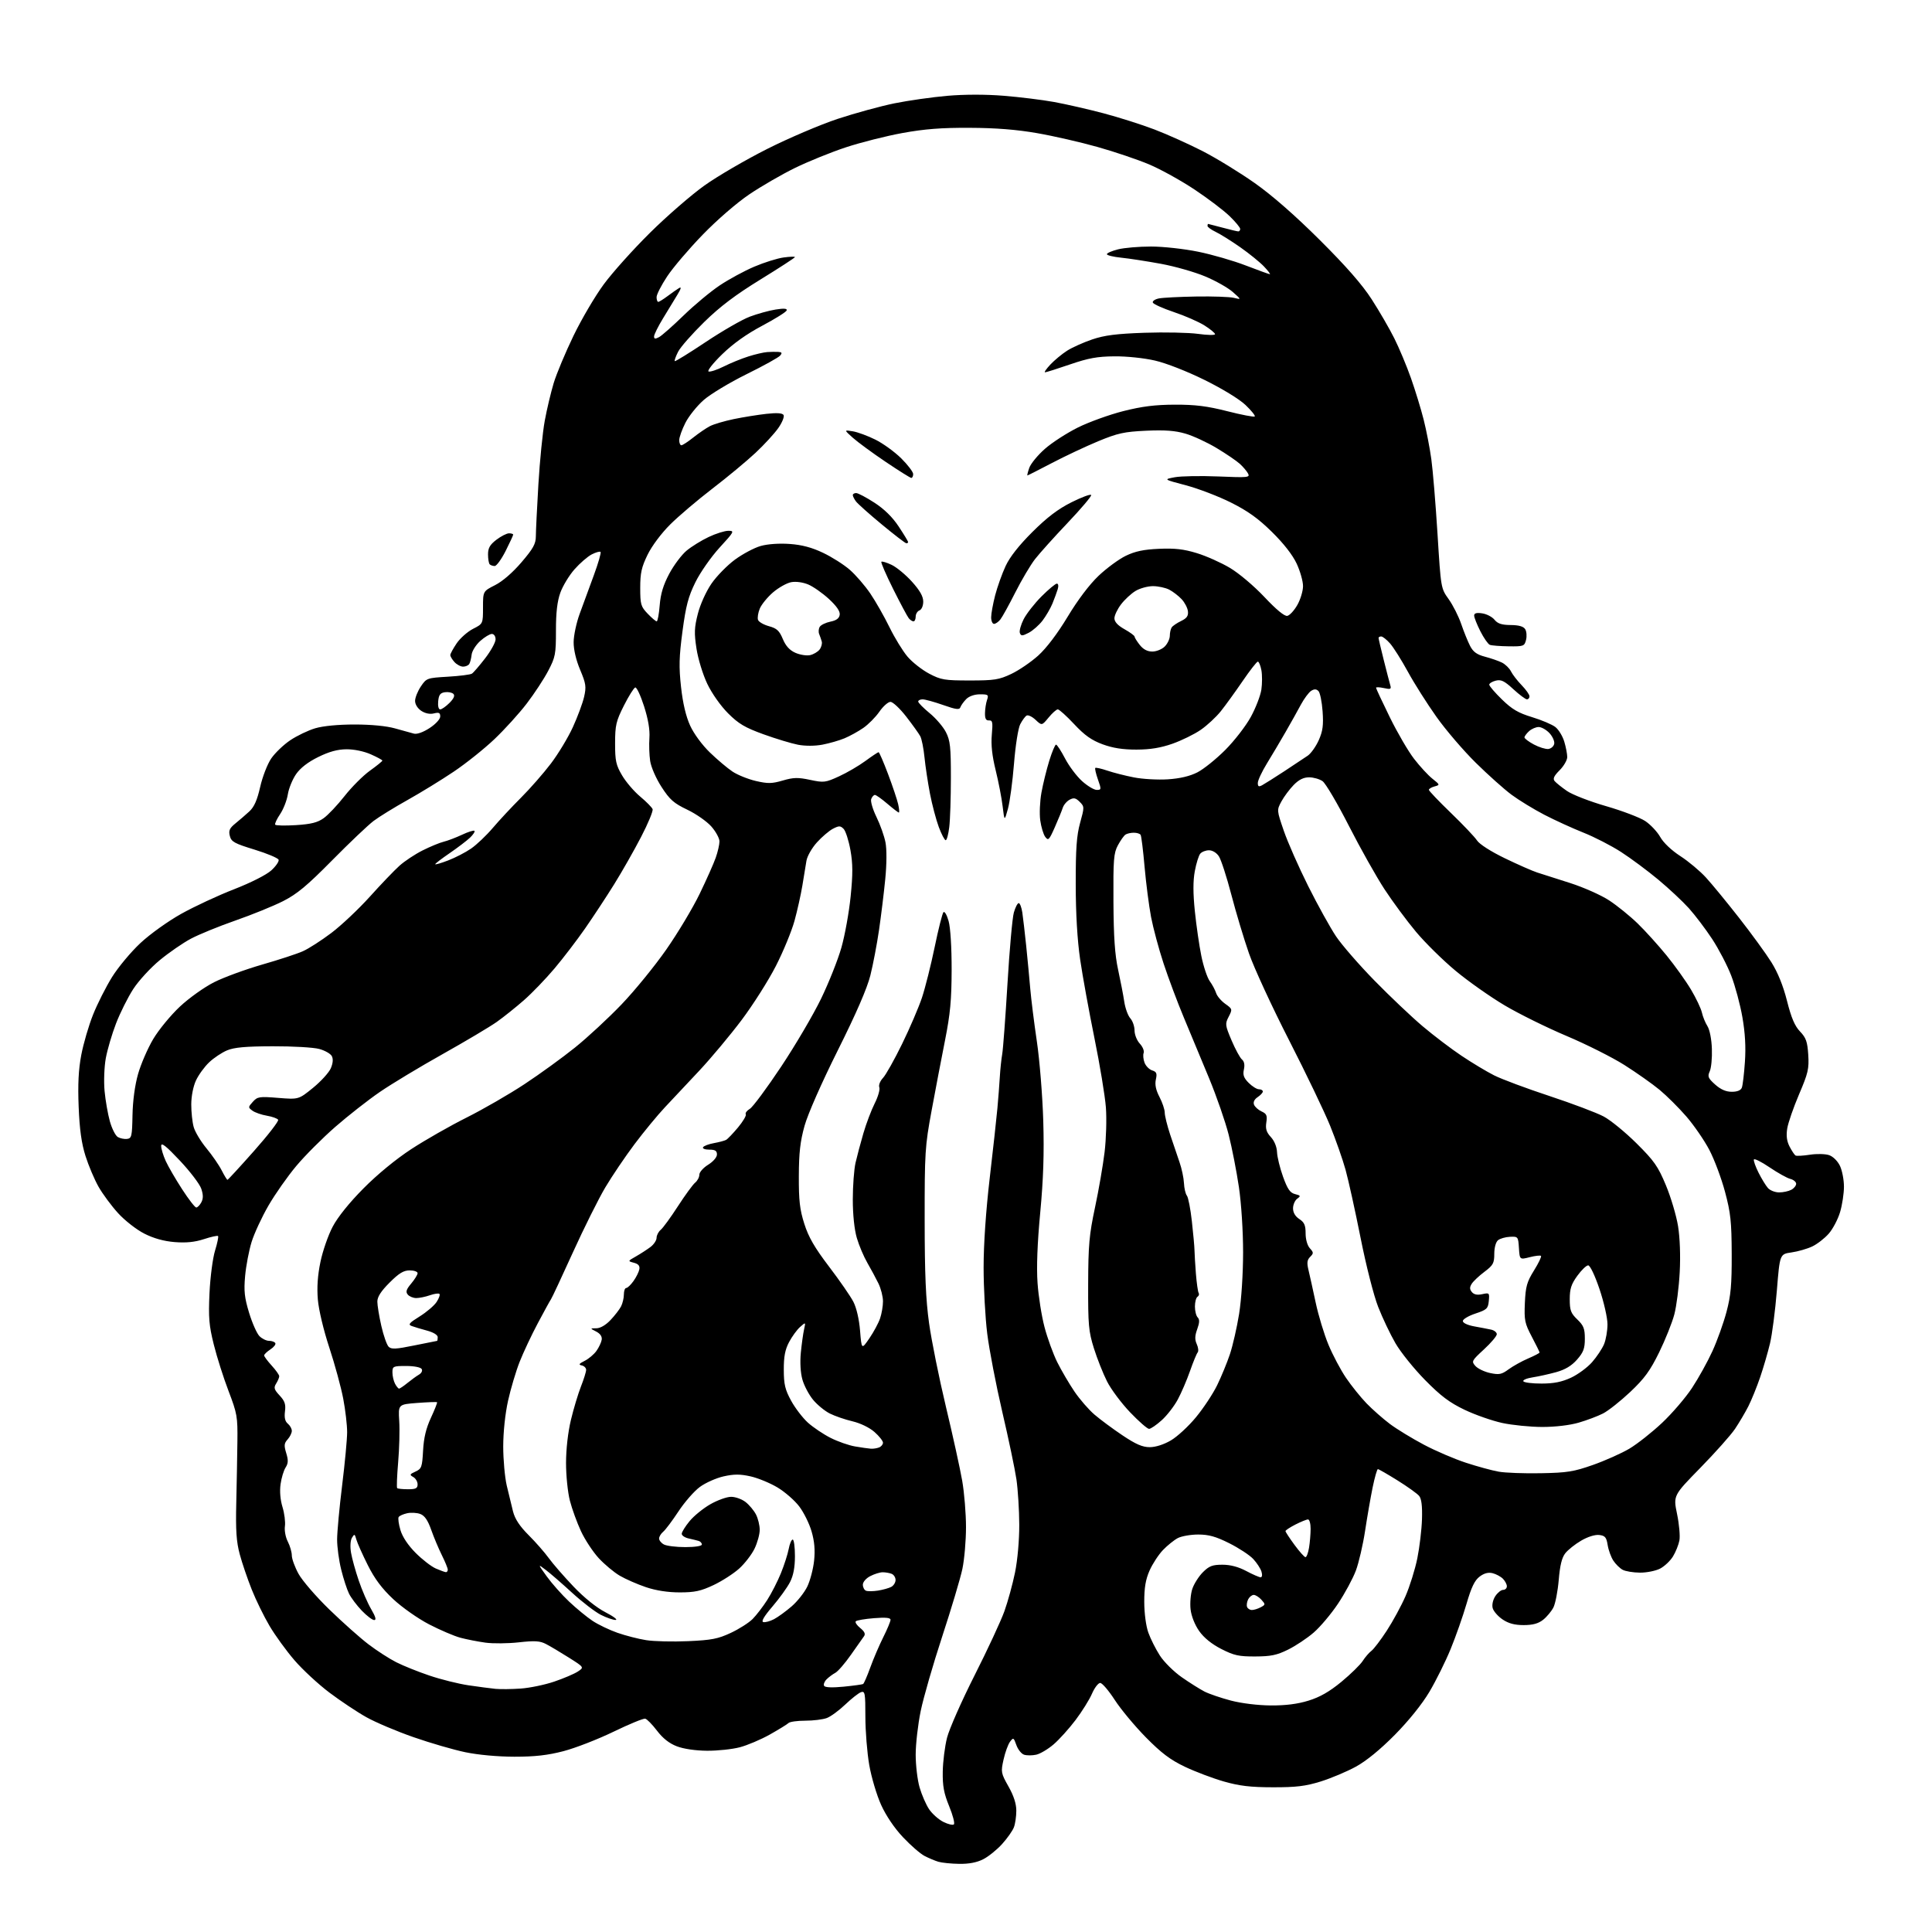 <?xml version="1.0" encoding="UTF-8" standalone="no"?>
<svg 
  version="1.1" 
  xmlns="http://www.w3.org/2000/svg" 
  xmlns:xlink="http://www.w3.org/1999/xlink" 
  xmlns:svg="http://www.w3.org/2000/svg"
  xmlns:rdf="http://www.w3.org/1999/02/22-rdf-syntax-ns#"
  xmlns:cc="http://creativecommons.org/ns#"
  xmlns:dc="http://purl.org/dc/elements/1.1/"
  viewBox="0 0 768 768"
  width="768"
  height="768"
>
<style>svg {background-color: white; }</style>"
<path stroke="none" fill="black" fill-rule="evenodd" d="M381.29,740.91C378.11,740.87 374.37,740.48 372.99,740.07C371.61,739.65 369.14,738.61 367.49,737.75C365.85,736.90 362.01,733.57 358.98,730.35C355.57,726.75 352.23,721.81 350.27,717.50C348.52,713.65 346.39,706.50 345.54,701.62C344.69,696.73 344.00,688.09 344.00,682.40C344.00,672.99 343.84,672.12 342.25,672.67C341.29,673.01 338.48,675.22 336.00,677.58C333.52,679.95 330.23,682.36 328.68,682.94C327.14,683.52 323.29,684.00 320.13,684.00C316.98,684.00 313.97,684.42 313.45,684.93C312.93,685.44 309.59,687.49 306.03,689.50C302.47,691.50 297.09,693.78 294.07,694.57C291.05,695.36 285.19,695.98 281.04,695.95C276.46,695.91 271.75,695.22 269.04,694.18C266.04,693.03 263.47,691.00 261.18,687.99C259.30,685.52 257.19,683.36 256.49,683.20C255.78,683.03 250.10,685.37 243.85,688.40C237.61,691.42 228.68,694.89 224.00,696.11C217.70,697.75 212.65,698.32 204.50,698.32C197.89,698.31 190.11,697.60 185.00,696.54C180.32,695.57 171.06,692.88 164.41,690.56C157.76,688.25 149.32,684.67 145.65,682.62C141.98,680.57 135.36,676.16 130.94,672.83C126.52,669.50 120.27,663.71 117.05,659.97C113.82,656.23 109.37,650.09 107.15,646.33C104.93,642.58 101.73,636.05 100.06,631.84C98.38,627.62 96.23,621.32 95.30,617.84C93.97,612.91 93.66,608.37 93.92,597.50C94.10,589.80 94.30,578.77 94.37,573.00C94.49,563.18 94.26,561.88 90.87,553.00C88.87,547.77 86.22,539.45 84.99,534.50C83.08,526.85 82.83,523.78 83.28,514.00C83.58,507.68 84.57,500.09 85.48,497.15C86.39,494.21 86.93,491.60 86.68,491.34C86.43,491.09 83.90,491.65 81.06,492.58C77.41,493.77 73.99,494.11 69.44,493.75C65.14,493.40 61.11,492.28 57.40,490.40C54.30,488.84 49.67,485.23 46.98,482.29C44.32,479.38 40.81,474.64 39.17,471.75C37.53,468.86 35.20,463.35 33.98,459.50C32.40,454.48 31.63,448.97 31.27,440.00C30.91,431.05 31.20,425.19 32.31,419.35C33.16,414.87 35.26,407.67 36.99,403.35C38.71,399.03 42.12,392.30 44.55,388.38C46.99,384.47 52.06,378.39 55.82,374.88C59.66,371.30 66.79,366.19 72.08,363.24C77.26,360.35 86.68,355.96 93.02,353.50C99.79,350.86 105.91,347.76 107.85,345.99C109.67,344.33 110.98,342.43 110.75,341.76C110.53,341.10 106.23,339.29 101.19,337.74C93.15,335.28 91.94,334.61 91.36,332.29C90.82,330.16 91.25,329.21 93.60,327.31C95.19,326.02 97.69,323.87 99.14,322.53C101.04,320.77 102.24,318.05 103.43,312.80C104.34,308.77 106.31,303.71 107.82,301.50C109.33,299.30 112.73,296.04 115.38,294.26C118.03,292.48 122.49,290.34 125.28,289.51C128.42,288.58 134.42,288.00 140.96,288.00C147.54,288.00 153.64,288.59 157.03,289.55C160.04,290.41 163.42,291.34 164.54,291.63C165.79,291.95 168.22,291.08 170.79,289.40C173.22,287.81 175.00,285.86 175.00,284.80C175.00,283.34 174.49,283.09 172.49,283.59C170.92,283.99 169.05,283.61 167.49,282.59C166.02,281.62 165.00,280.00 165.00,278.62C165.00,277.34 166.03,274.77 167.28,272.90C169.52,269.57 169.74,269.49 178.03,269.00C182.69,268.73 187.00,268.18 187.60,267.78C188.21,267.39 190.57,264.64 192.85,261.69C195.13,258.73 197.00,255.34 197.00,254.16C197.00,252.92 196.37,252.00 195.52,252.00C194.70,252.00 192.62,253.26 190.90,254.80C189.18,256.34 187.64,258.79 187.48,260.24C187.32,261.70 186.89,263.36 186.54,263.94C186.18,264.52 185.08,265.00 184.10,265.00C183.11,265.00 181.57,264.18 180.65,263.17C179.74,262.17 179.00,260.92 179.00,260.40C179.00,259.89 180.14,257.79 181.53,255.74C182.93,253.68 185.85,251.10 188.03,249.98C192.00,247.96 192.00,247.96 192.00,241.50C192.00,235.03 192.00,235.03 196.82,232.59C199.78,231.09 203.82,227.59 207.32,223.49C211.98,218.04 213.00,216.18 213.01,213.17C213.01,211.15 213.47,201.85 214.02,192.50C214.58,183.15 215.71,171.79 216.55,167.25C217.38,162.72 218.99,155.97 220.11,152.25C221.24,148.54 224.77,140.10 227.96,133.50C231.15,126.90 236.57,117.67 240.02,113.00C243.46,108.33 251.74,99.10 258.42,92.50C265.09,85.90 274.82,77.46 280.03,73.74C285.24,70.03 296.48,63.48 305.00,59.19C313.52,54.90 326.12,49.53 333.00,47.25C339.88,44.98 350.04,42.20 355.58,41.07C361.12,39.95 370.56,38.61 376.55,38.09C383.32,37.50 391.81,37.49 398.97,38.07C405.31,38.58 414.32,39.69 419.00,40.54C423.68,41.39 432.49,43.41 438.58,45.01C444.68,46.62 453.83,49.53 458.92,51.47C464.01,53.41 472.64,57.30 478.11,60.10C483.57,62.91 492.87,68.61 498.77,72.77C505.73,77.68 514.83,85.64 524.65,95.42C535.16,105.89 541.47,113.10 545.28,119.00C548.29,123.67 552.34,130.65 554.26,134.50C556.19,138.35 559.17,145.47 560.88,150.32C562.59,155.17 564.87,162.60 565.93,166.82C567.00,171.04 568.37,178.10 568.97,182.50C569.58,186.90 570.69,200.26 571.43,212.18C572.78,233.87 572.78,233.87 575.87,238.18C577.57,240.56 579.82,245.01 580.87,248.09C581.92,251.16 583.51,255.08 584.40,256.80C585.60,259.13 587.09,260.21 590.26,261.04C592.59,261.65 595.62,262.69 596.99,263.36C598.35,264.02 599.99,265.60 600.62,266.86C601.25,268.13 603.17,270.61 604.88,272.38C606.60,274.15 608.00,276.14 608.00,276.80C608.00,277.46 607.54,278.00 606.98,278.00C606.42,278.00 603.98,276.18 601.57,273.96C598.00,270.66 596.70,270.04 594.59,270.57C593.17,270.92 592.00,271.65 592.00,272.17C592.00,272.70 594.27,275.35 597.05,278.05C601.06,281.96 603.54,283.41 609.04,285.08C612.85,286.24 617.02,288.01 618.30,289.02C619.59,290.04 621.17,292.63 621.82,294.80C622.47,296.96 623.00,299.73 623.00,300.94C623.00,302.16 621.64,304.52 619.97,306.19C617.73,308.43 617.21,309.55 617.99,310.49C618.57,311.19 620.78,312.96 622.89,314.42C625.01,315.89 632.01,318.61 638.45,320.46C644.89,322.32 651.88,324.98 653.99,326.37C656.10,327.77 658.78,330.62 659.96,332.71C661.24,334.99 664.44,338.03 667.96,340.31C671.19,342.40 675.78,346.24 678.16,348.85C680.55,351.46 686.48,358.69 691.35,364.91C696.22,371.13 701.97,379.03 704.13,382.47C706.72,386.60 708.84,391.84 710.37,397.89C712.07,404.63 713.45,407.86 715.55,410.05C717.93,412.54 718.47,414.07 718.81,419.29C719.16,424.85 718.76,426.59 715.15,435.02C712.93,440.23 710.81,446.35 710.45,448.60C709.99,451.47 710.27,453.62 711.39,455.79C712.27,457.48 713.33,459.08 713.74,459.33C714.16,459.58 716.73,459.44 719.46,459.02C722.23,458.59 725.62,458.67 727.13,459.20C728.69,459.74 730.51,461.56 731.42,463.47C732.29,465.30 733.00,469.02 733.00,471.72C733.00,474.42 732.31,478.98 731.46,481.83C730.61,484.69 728.58,488.55 726.95,490.40C725.32,492.26 722.37,494.55 720.39,495.49C718.40,496.43 714.69,497.50 712.14,497.86C707.50,498.52 707.50,498.52 706.33,513.01C705.68,520.98 704.46,530.42 703.61,534.00C702.76,537.58 700.99,543.66 699.67,547.52C698.35,551.38 696.25,556.55 695.00,559.02C693.75,561.48 691.36,565.52 689.70,568.00C688.03,570.48 681.82,577.45 675.90,583.50C665.14,594.50 665.14,594.50 666.66,601.85C667.50,605.90 667.92,610.62 667.59,612.35C667.26,614.08 666.12,616.94 665.04,618.70C663.97,620.46 661.66,622.64 659.91,623.55C658.16,624.45 654.56,625.17 651.91,625.15C649.25,625.13 646.16,624.62 645.04,624.02C643.92,623.42 642.25,621.78 641.33,620.38C640.41,618.98 639.39,616.18 639.07,614.16C638.57,611.08 638.04,610.45 635.70,610.18C634.03,609.99 631.16,610.89 628.53,612.43C626.12,613.84 623.28,616.10 622.22,617.45C620.86,619.17 620.10,622.29 619.62,628.06C619.24,632.55 618.28,637.49 617.49,639.02C616.69,640.56 614.85,642.76 613.39,643.91C611.49,645.40 609.29,646.00 605.68,646.00C602.09,646.00 599.65,645.35 597.29,643.75C595.45,642.51 593.69,640.48 593.36,639.24C593.02,637.93 593.46,635.94 594.41,634.49C595.31,633.12 596.71,632.00 597.52,632.00C598.34,632.00 599.00,631.36 599.00,630.57C599.00,629.79 598.29,628.44 597.43,627.57C596.57,626.71 594.73,625.72 593.34,625.37C591.63,624.94 589.98,625.37 588.19,626.71C586.21,628.19 584.89,630.92 582.95,637.59C581.52,642.49 578.69,650.55 576.66,655.50C574.63,660.45 570.84,668.09 568.24,672.48C565.32,677.40 560.04,683.97 554.50,689.59C548.72,695.44 543.17,699.98 539.00,702.27C535.42,704.23 529.12,706.88 525.00,708.17C518.95,710.04 515.27,710.49 506.00,710.47C497.07,710.46 492.71,709.94 486.50,708.17C482.10,706.91 475.12,704.27 471.00,702.31C465.21,699.55 461.67,696.88 455.50,690.62C451.10,686.15 445.53,679.46 443.13,675.75C440.73,672.04 438.13,669.00 437.35,669.00C436.57,669.00 435.10,670.91 434.09,673.25C433.09,675.59 430.14,680.31 427.56,683.73C424.97,687.16 421.03,691.53 418.81,693.43C416.59,695.33 413.48,697.18 411.91,697.52C410.33,697.87 408.17,697.87 407.11,697.53C406.04,697.20 404.66,695.47 404.03,693.71C402.95,690.67 402.82,690.60 401.49,692.38C400.72,693.42 399.56,696.60 398.93,699.44C397.82,704.40 397.90,704.85 400.88,710.14C402.97,713.83 404.00,717.02 404.00,719.77C404.00,722.02 403.57,725.00 403.04,726.38C402.52,727.76 400.41,730.75 398.36,733.02C396.31,735.29 392.94,738.01 390.86,739.07C388.32,740.37 385.18,740.97 381.29,740.91zM379.19,725.21C379.61,724.79 378.76,721.54 377.30,717.98C375.21,712.88 374.67,709.97 374.76,704.28C374.82,700.31 375.58,694.24 376.46,690.78C377.33,687.33 382.26,676.17 387.40,666.00C392.55,655.83 397.88,644.35 399.26,640.50C400.64,636.65 402.54,629.71 403.49,625.08C404.49,620.16 405.19,612.27 405.17,606.08C405.15,600.26 404.64,592.16 404.05,588.08C403.45,584.00 400.91,571.90 398.41,561.19C395.92,550.48 393.23,536.51 392.44,530.15C391.65,523.78 391.00,511.94 391.00,503.83C391.00,494.58 391.91,481.33 393.43,468.29C394.77,456.86 396.14,444.35 396.49,440.50C396.84,436.65 397.27,431.02 397.45,428.00C397.63,424.98 398.06,420.93 398.40,419.00C398.74,417.07 399.68,404.48 400.49,391.00C401.29,377.52 402.43,364.81 403.02,362.75C403.61,360.69 404.48,359.00 404.96,359.00C405.43,359.00 406.08,360.69 406.39,362.75C406.69,364.81 407.39,370.77 407.93,376.00C408.47,381.23 409.19,388.88 409.54,393.00C409.89,397.12 411.07,406.57 412.17,414.00C413.27,421.43 414.41,435.60 414.71,445.50C415.10,458.51 414.76,468.63 413.51,482.00C412.36,494.20 412.00,503.73 412.44,510.00C412.80,515.23 414.04,523.10 415.20,527.50C416.35,531.90 418.64,538.20 420.28,541.50C421.93,544.80 425.00,550.04 427.10,553.14C429.20,556.24 432.79,560.38 435.08,562.33C437.36,564.29 442.37,568.00 446.22,570.58C451.52,574.13 454.15,575.27 457.04,575.27C459.38,575.27 462.63,574.23 465.45,572.58C467.98,571.10 472.47,566.96 475.42,563.37C478.38,559.79 482.16,554.08 483.82,550.68C485.48,547.28 487.77,541.72 488.91,538.32C490.04,534.92 491.69,527.72 492.56,522.32C493.48,516.59 494.14,506.40 494.15,497.86C494.15,489.35 493.45,478.46 492.48,471.86C491.56,465.61 489.73,456.27 488.42,451.09C487.11,445.91 483.60,435.79 480.62,428.59C477.64,421.39 473.13,410.56 470.61,404.53C468.08,398.50 464.46,388.82 462.55,383.03C460.64,377.24 458.40,368.90 457.56,364.50C456.73,360.10 455.57,351.15 454.99,344.61C454.42,338.07 453.71,332.33 453.41,331.86C453.12,331.39 451.90,331.01 450.69,331.02C449.49,331.02 448.00,331.36 447.39,331.77C446.78,332.17 445.43,334.07 444.39,336.00C442.71,339.11 442.51,341.64 442.61,358.50C442.69,372.51 443.18,379.60 444.47,385.50C445.43,389.90 446.53,395.62 446.92,398.22C447.31,400.81 448.39,403.77 449.32,404.80C450.24,405.82 451.00,408.00 451.00,409.64C451.00,411.28 451.94,413.63 453.09,414.86C454.24,416.10 454.92,417.76 454.62,418.56C454.31,419.36 454.47,421.10 454.97,422.42C455.47,423.75 456.84,425.13 458.00,425.50C459.75,426.06 460.01,426.69 459.47,429.12C459.03,431.15 459.47,433.29 460.91,436.06C462.06,438.26 463.00,441.06 463.00,442.28C463.00,443.50 463.97,447.43 465.15,451.00C466.33,454.57 468.01,459.52 468.88,462.00C469.75,464.48 470.54,468.21 470.64,470.29C470.74,472.38 471.27,474.63 471.81,475.29C472.35,475.96 473.24,480.55 473.79,485.50C474.35,490.45 474.81,495.62 474.83,497.00C474.85,498.38 475.10,502.55 475.39,506.29C475.69,510.02 476.18,513.48 476.48,513.97C476.78,514.46 476.58,515.14 476.02,515.49C475.46,515.84 475.00,517.58 475.00,519.36C475.00,521.14 475.50,523.10 476.10,523.70C476.90,524.50 476.85,525.77 475.92,528.35C474.95,531.02 474.91,532.51 475.74,534.33C476.35,535.66 476.50,537.15 476.08,537.63C475.67,538.11 474.30,541.42 473.05,545.00C471.80,548.58 469.62,553.66 468.20,556.30C466.78,558.95 463.91,562.66 461.81,564.55C459.71,566.45 457.44,568.00 456.77,568.00C456.09,568.00 452.70,565.04 449.24,561.42C445.78,557.80 441.65,552.27 440.07,549.14C438.48,546.00 436.13,540.07 434.84,535.96C432.74,529.25 432.51,526.69 432.56,510.50C432.61,494.94 432.98,490.81 435.28,480.00C436.75,473.12 438.46,463.23 439.09,458.00C439.72,452.77 439.95,444.77 439.61,440.22C439.26,435.66 437.21,423.23 435.04,412.59C432.88,401.95 430.32,387.90 429.37,381.37C428.25,373.65 427.63,363.21 427.62,351.50C427.60,337.30 427.97,332.15 429.36,327.10C431.09,320.84 431.09,320.64 429.19,318.74C427.62,317.18 426.85,317.01 425.19,317.90C424.06,318.50 422.84,319.94 422.47,321.10C422.10,322.25 420.68,325.73 419.31,328.83C417.05,333.95 416.70,334.30 415.49,332.66C414.76,331.66 413.87,328.70 413.51,326.08C413.15,323.46 413.37,318.50 413.99,315.07C414.61,311.63 416.01,305.94 417.10,302.41C418.19,298.88 419.40,296.00 419.79,296.00C420.18,296.00 421.79,298.47 423.37,301.49C424.94,304.51 427.98,308.56 430.12,310.49C432.26,312.42 434.88,314.00 435.96,314.00C437.82,314.00 437.84,313.80 436.44,309.84C435.64,307.56 435.17,305.50 435.39,305.27C435.62,305.04 437.77,305.52 440.16,306.33C442.54,307.14 447.31,308.36 450.76,309.03C454.20,309.71 460.27,310.05 464.26,309.79C469.10,309.47 472.99,308.55 476.00,307.01C478.48,305.74 483.46,301.73 487.08,298.10C490.70,294.47 495.26,288.57 497.21,285.00C499.17,281.43 501.05,276.54 501.41,274.15C501.76,271.76 501.77,268.28 501.42,266.40C501.06,264.53 500.43,263.00 500.01,263.00C499.59,263.00 496.87,266.49 493.96,270.75C491.05,275.01 487.14,280.41 485.27,282.75C483.40,285.08 479.81,288.41 477.29,290.14C474.77,291.88 469.74,294.34 466.11,295.63C461.41,297.28 457.27,297.96 451.79,297.98C446.35,297.99 442.37,297.37 438.29,295.87C433.92,294.26 431.15,292.30 427.00,287.86C423.98,284.63 421.05,281.99 420.50,281.99C419.95,281.98 418.30,283.45 416.83,285.24C414.15,288.49 414.15,288.49 411.65,286.14C410.27,284.85 408.66,284.09 408.07,284.46C407.47,284.83 406.34,286.38 405.55,287.91C404.74,289.47 403.66,296.34 403.08,303.60C402.51,310.69 401.43,318.75 400.67,321.50C399.29,326.50 399.29,326.50 398.56,320.50C398.17,317.20 396.92,310.75 395.79,306.17C394.37,300.41 393.90,296.06 394.26,292.05C394.71,287.10 394.55,286.28 393.14,286.38C391.95,286.47 391.51,285.68 391.55,283.50C391.57,281.85 391.94,279.49 392.36,278.25C393.07,276.19 392.83,276.00 389.57,276.00C387.41,276.00 385.26,276.74 384.12,277.87C383.09,278.91 382.04,280.37 381.78,281.12C381.39,282.24 380.08,282.07 374.90,280.25C371.38,279.01 367.71,278.00 366.75,278.00C365.79,278.00 365.00,278.40 365.00,278.88C365.00,279.36 367.04,281.43 369.52,283.47C372.01,285.50 374.94,288.92 376.02,291.05C377.72,294.37 378.00,296.94 377.99,309.21C377.99,317.07 377.70,325.86 377.35,328.75C377.01,331.64 376.37,334.00 375.93,334.00C375.50,334.00 374.26,331.64 373.18,328.75C372.11,325.86 370.53,319.90 369.68,315.50C368.84,311.10 367.85,304.60 367.50,301.05C367.15,297.50 366.39,293.72 365.82,292.66C365.25,291.59 362.73,288.08 360.23,284.86C357.73,281.64 354.91,279.00 353.98,279.00C353.04,279.00 351.05,280.76 349.56,282.92C348.06,285.08 345.19,287.98 343.17,289.37C341.15,290.77 337.79,292.62 335.70,293.49C333.60,294.36 329.67,295.49 326.95,296.01C323.95,296.58 320.13,296.59 317.25,296.05C314.64,295.55 308.45,293.68 303.50,291.89C296.10,289.21 293.59,287.72 289.41,283.54C286.47,280.60 282.98,275.65 281.16,271.84C279.40,268.15 277.51,261.98 276.87,257.87C275.91,251.65 276.00,249.49 277.40,244.00C278.35,240.28 280.65,235.18 282.78,232.06C284.82,229.07 289.04,224.76 292.14,222.47C295.25,220.19 299.86,217.74 302.41,217.03C305.18,216.25 309.78,215.93 313.91,216.23C318.74,216.57 322.70,217.62 327.15,219.74C330.64,221.39 335.43,224.43 337.79,226.49C340.15,228.54 343.82,232.79 345.95,235.92C348.08,239.06 351.51,245.09 353.58,249.33C355.65,253.57 358.89,258.84 360.78,261.06C362.67,263.27 366.54,266.30 369.36,267.79C374.05,270.26 375.47,270.50 385.50,270.50C395.26,270.50 397.12,270.21 402.00,267.90C405.02,266.47 409.85,263.18 412.73,260.58C416.00,257.62 420.39,251.83 424.42,245.14C428.42,238.49 433.08,232.33 436.68,228.91C439.88,225.87 444.75,222.29 447.50,220.95C451.24,219.14 454.58,218.43 460.73,218.16C467.01,217.88 470.58,218.29 475.73,219.87C479.46,221.00 485.37,223.64 488.87,225.72C492.48,227.86 498.45,232.90 502.62,237.32C507.35,242.35 510.60,245.03 511.72,244.82C512.67,244.63 514.46,242.69 515.71,240.49C516.95,238.30 517.97,234.93 517.97,233.00C517.98,231.07 516.84,227.06 515.46,224.08C513.85,220.62 510.28,216.04 505.62,211.46C500.18,206.10 496.03,203.13 489.34,199.78C484.40,197.31 476.35,194.22 471.43,192.92C462.50,190.56 462.50,190.56 467.00,189.71C469.48,189.25 477.25,189.11 484.27,189.40C496.12,189.90 496.97,189.81 496.11,188.22C495.60,187.27 494.13,185.54 492.84,184.37C491.55,183.20 487.41,180.38 483.64,178.12C479.87,175.85 474.28,173.26 471.21,172.37C467.08,171.17 463.04,170.88 455.57,171.22C446.83,171.63 444.31,172.19 436.50,175.42C431.55,177.48 423.27,181.37 418.11,184.08C412.94,186.78 408.58,189.00 408.41,189.00C408.24,189.00 408.58,187.64 409.15,185.99C409.73,184.33 412.52,180.93 415.35,178.44C418.18,175.94 424.10,172.12 428.50,169.93C432.90,167.75 441.00,164.83 446.50,163.43C453.98,161.54 459.14,160.89 467.00,160.86C475.13,160.84 479.84,161.42 487.87,163.46C493.57,164.91 498.48,165.85 498.78,165.55C499.08,165.25 497.43,163.20 495.12,161.00C492.67,158.66 485.86,154.51 478.83,151.04C471.84,147.59 463.54,144.34 459.12,143.33C454.80,142.33 447.82,141.60 443.00,141.65C436.21,141.71 432.66,142.35 425.35,144.86C420.32,146.59 415.85,148.00 415.42,148.00C414.98,148.00 415.95,146.60 417.56,144.89C419.18,143.17 422.15,140.72 424.17,139.42C426.19,138.13 430.69,136.11 434.17,134.93C439.07,133.27 443.78,132.67 455.00,132.28C462.98,132.01 472.54,132.21 476.25,132.72C479.96,133.24 483.00,133.29 483.00,132.84C483.00,132.39 481.11,130.83 478.81,129.38C476.50,127.92 471.02,125.52 466.62,124.05C462.22,122.57 458.46,120.87 458.26,120.27C458.06,119.67 459.16,118.93 460.70,118.63C462.24,118.32 468.90,117.98 475.50,117.87C482.10,117.76 488.85,117.99 490.50,118.40C493.50,119.13 493.50,119.13 490.05,116.07C488.15,114.39 483.20,111.60 479.05,109.87C474.90,108.13 467.00,105.88 461.50,104.87C456.00,103.86 448.91,102.76 445.75,102.44C442.59,102.12 440.00,101.49 440.00,101.05C440.00,100.60 442.00,99.73 444.44,99.12C446.89,98.50 452.78,98.00 457.54,98.00C462.33,98.00 470.69,98.92 476.28,100.06C481.83,101.19 490.38,103.66 495.28,105.56C500.19,107.45 504.46,109.00 504.79,109.00C505.11,109.00 504.05,107.61 502.44,105.92C500.82,104.22 496.59,100.79 493.03,98.29C489.47,95.80 485.08,93.05 483.28,92.19C481.47,91.33 480.00,90.26 480.00,89.81C480.00,89.37 480.11,89.01 480.25,89.01C480.39,89.02 482.98,89.69 486.00,90.50C489.02,91.31 491.84,91.98 492.25,91.99C492.66,91.99 493.00,91.55 493.00,91.00C493.00,90.45 491.11,88.16 488.79,85.92C486.48,83.67 480.20,78.91 474.84,75.34C469.47,71.77 461.36,67.28 456.81,65.36C452.26,63.44 443.04,60.32 436.31,58.43C429.58,56.53 418.77,54.05 412.28,52.93C404.15,51.51 395.85,50.85 385.50,50.81C374.25,50.75 367.56,51.27 358.73,52.88C352.25,54.06 342.13,56.62 336.23,58.57C330.33,60.52 321.23,64.21 316.00,66.77C310.77,69.33 302.61,74.05 297.86,77.26C292.87,80.63 285.04,87.41 279.33,93.30C273.89,98.91 267.54,106.36 265.22,109.86C262.90,113.36 261.00,117.08 261.00,118.11C261.00,119.15 261.30,120.00 261.66,120.00C262.02,120.00 263.70,118.96 265.41,117.68C267.11,116.40 269.16,114.97 269.96,114.49C270.94,113.91 270.74,114.75 269.34,117.06C268.20,118.95 265.63,123.17 263.63,126.44C261.63,129.71 260.00,132.99 260.00,133.73C260.00,134.76 260.46,134.82 261.99,134.01C263.08,133.42 267.47,129.55 271.74,125.40C276.01,121.25 282.48,115.87 286.12,113.44C289.75,111.01 295.93,107.66 299.85,106.00C303.77,104.33 309.00,102.69 311.49,102.35C313.97,102.01 316.00,101.94 316.00,102.20C316.00,102.46 309.84,106.46 302.32,111.09C292.40,117.19 286.25,121.83 279.94,128.00C275.16,132.68 270.48,138.00 269.55,139.84C268.62,141.68 268.02,143.35 268.22,143.56C268.43,143.76 273.97,140.34 280.55,135.95C287.12,131.57 294.98,127.04 298.00,125.90C301.02,124.76 305.65,123.47 308.29,123.05C311.63,122.52 312.97,122.62 312.72,123.39C312.53,124.00 308.16,126.74 303.00,129.48C296.79,132.77 291.42,136.60 287.07,140.83C283.45,144.35 281.03,147.42 281.67,147.67C282.31,147.91 285.01,147.03 287.67,145.70C290.33,144.36 294.75,142.56 297.50,141.69C300.25,140.82 303.62,140.04 305.00,139.95C306.38,139.85 308.34,139.83 309.37,139.89C310.83,139.98 311.00,140.30 310.12,141.35C309.51,142.10 303.49,145.43 296.74,148.76C290.00,152.09 282.33,156.72 279.70,159.04C277.06,161.36 273.80,165.43 272.45,168.09C271.10,170.76 270.00,173.85 270.00,174.97C270.00,176.09 270.39,177.00 270.86,177.00C271.34,177.00 273.47,175.61 275.61,173.90C277.75,172.20 280.72,170.17 282.21,169.40C283.70,168.62 287.98,167.36 291.71,166.59C295.45,165.82 301.26,164.89 304.64,164.51C308.84,164.05 311.00,164.19 311.48,164.97C311.87,165.60 310.95,167.91 309.43,170.09C307.92,172.28 303.81,176.75 300.31,180.03C296.81,183.30 289.12,189.69 283.22,194.21C277.32,198.74 269.77,205.15 266.43,208.47C262.88,212.00 259.15,216.99 257.43,220.50C255.02,225.44 254.50,227.77 254.50,233.68C254.50,240.26 254.75,241.12 257.44,243.93C259.05,245.62 260.68,247.00 261.05,247.00C261.42,247.00 261.96,244.13 262.24,240.62C262.61,236.02 263.67,232.53 266.05,228.05C267.87,224.64 270.97,220.52 272.93,218.89C274.89,217.26 278.83,214.82 281.69,213.47C284.54,212.11 288.07,211.00 289.53,211.00C292.05,211.00 291.88,211.33 286.05,217.68C282.66,221.39 278.37,227.52 276.44,231.43C273.60,237.19 272.65,240.81 271.30,250.94C269.94,261.16 269.84,265.13 270.73,273.14C271.44,279.60 272.67,284.78 274.35,288.46C275.83,291.69 279.11,296.15 282.20,299.13C285.11,301.95 289.14,305.35 291.15,306.69C293.16,308.04 297.34,309.72 300.44,310.45C305.24,311.56 306.84,311.53 311.16,310.27C315.40,309.03 317.20,308.98 322.03,310.01C327.49,311.17 328.12,311.09 333.51,308.62C336.65,307.19 341.37,304.43 343.99,302.51C346.62,300.58 348.99,299.00 349.25,299.00C349.52,299.00 351.21,302.91 353.02,307.70C354.82,312.48 356.63,317.88 357.04,319.70C357.45,321.51 357.57,323.00 357.30,323.00C357.04,323.00 354.98,321.42 352.73,319.50C350.48,317.57 348.26,316.00 347.79,316.00C347.32,316.00 346.66,316.73 346.32,317.62C345.98,318.50 346.92,321.72 348.40,324.75C349.89,327.79 351.51,332.35 352.00,334.89C352.53,337.66 352.49,343.49 351.90,349.50C351.36,355.00 350.24,364.11 349.42,369.75C348.59,375.39 347.05,383.49 345.98,387.75C344.69,392.89 340.35,402.90 333.05,417.50C326.59,430.45 321.15,442.79 319.83,447.50C318.10,453.68 317.58,458.23 317.55,467.50C317.51,477.23 317.92,480.82 319.73,486.50C321.41,491.79 323.81,495.94 329.56,503.50C333.75,509.00 338.10,515.29 339.23,517.48C340.47,519.89 341.52,524.43 341.89,528.98C342.50,536.50 342.50,536.50 345.59,532.00C347.29,529.52 349.20,525.97 349.84,524.10C350.48,522.23 351.00,519.17 351.00,517.30C351.00,515.43 350.19,512.24 349.20,510.20C348.21,508.17 346.22,504.48 344.79,502.00C343.35,499.52 341.46,495.06 340.59,492.07C339.62,488.74 339.00,482.83 339.00,476.83C339.00,471.44 339.49,464.88 340.08,462.26C340.68,459.64 342.08,454.35 343.21,450.50C344.33,446.65 346.35,441.32 347.69,438.65C349.04,435.98 349.87,433.10 349.54,432.24C349.20,431.37 349.84,429.73 351.01,428.49C352.14,427.28 355.56,421.20 358.60,414.97C361.65,408.74 365.20,400.46 366.50,396.57C367.79,392.68 370.06,383.65 371.54,376.50C373.01,369.35 374.59,363.11 375.04,362.62C375.49,362.14 376.41,363.72 377.08,366.12C377.82,368.73 378.30,376.57 378.29,385.50C378.26,397.53 377.74,403.08 375.67,413.50C374.25,420.65 371.84,433.25 370.32,441.50C367.70,455.67 367.55,458.08 367.57,485.00C367.58,506.51 368.01,516.57 369.32,526.00C370.28,532.88 373.30,547.84 376.03,559.25C378.76,570.66 381.67,583.88 382.49,588.63C383.32,593.38 384.00,601.67 384.00,607.07C384.00,612.46 383.35,619.94 382.56,623.68C381.77,627.43 378.16,639.50 374.55,650.50C370.94,661.50 367.08,674.85 365.99,680.16C364.90,685.47 364.00,693.27 364.00,697.50C364.00,701.73 364.70,707.59 365.55,710.52C366.40,713.45 368.10,717.35 369.32,719.18C370.54,721.00 373.09,723.28 374.99,724.23C376.89,725.18 378.78,725.62 379.19,725.21zM505.14,677.94C511.05,677.98 515.81,677.38 520.16,676.03C524.70,674.63 528.47,672.47 533.25,668.53C536.94,665.48 540.75,661.75 541.71,660.24C542.68,658.73 544.23,656.94 545.16,656.24C546.09,655.55 548.83,651.95 551.25,648.24C553.67,644.54 557.03,638.35 558.71,634.50C560.39,630.65 562.50,623.90 563.40,619.50C564.29,615.10 565.13,608.08 565.26,603.90C565.42,598.62 565.07,595.79 564.12,594.64C563.36,593.73 559.50,590.96 555.53,588.49C551.57,586.02 548.06,584.00 547.73,584.00C547.41,584.00 546.47,587.26 545.65,591.25C544.83,595.24 543.48,603.03 542.64,608.56C541.80,614.09 540.15,621.20 538.97,624.36C537.78,627.52 534.59,633.44 531.86,637.52C529.14,641.59 524.79,646.75 522.20,648.98C519.62,651.22 515.04,654.26 512.03,655.75C507.56,657.96 505.17,658.45 498.96,658.47C492.45,658.50 490.52,658.07 485.47,655.49C481.63,653.52 478.57,651.04 476.68,648.35C474.94,645.87 473.58,642.43 473.27,639.73C472.99,637.26 473.30,633.61 473.96,631.62C474.62,629.63 476.51,626.65 478.15,625.00C480.65,622.50 481.96,622.00 485.93,622.00C489.10,622.00 492.28,622.84 495.40,624.50C497.99,625.88 500.56,627.00 501.12,627.00C501.71,627.00 501.85,626.05 501.46,624.75C501.08,623.51 499.60,621.24 498.16,619.70C496.71,618.16 492.43,615.35 488.63,613.45C483.31,610.79 480.49,610.00 476.32,610.00C473.34,610.00 469.69,610.64 468.20,611.41C466.72,612.19 464.06,614.33 462.30,616.16C460.54,618.00 458.14,621.67 456.97,624.32C455.39,627.89 454.85,631.14 454.86,636.82C454.87,641.27 455.55,646.38 456.47,648.96C457.34,651.41 459.40,655.51 461.05,658.08C462.69,660.64 466.62,664.54 469.77,666.73C472.92,668.93 477.00,671.49 478.82,672.43C480.65,673.36 485.38,674.97 489.32,676.01C493.54,677.11 500.07,677.91 505.14,677.94zM207.00,671.23C210.57,670.98 216.56,669.74 220.30,668.47C224.04,667.20 228.25,665.41 229.67,664.48C232.25,662.79 232.25,662.79 226.12,658.92C222.76,656.80 218.67,654.36 217.03,653.52C214.63,652.27 212.58,652.15 206.26,652.85C201.97,653.33 195.99,653.39 192.98,652.98C189.96,652.56 185.47,651.68 183.00,651.02C180.53,650.36 174.93,647.96 170.56,645.70C166.13,643.40 159.84,638.98 156.32,635.69C151.80,631.45 148.94,627.63 146.19,622.14C144.08,617.93 142.05,613.37 141.66,612.00C141.03,609.71 140.88,609.65 139.90,611.30C139.28,612.36 139.13,614.80 139.54,617.22C139.92,619.48 141.30,624.47 142.61,628.31C143.91,632.15 146.13,637.25 147.53,639.64C149.31,642.68 149.68,644.00 148.75,644.00C148.01,644.00 145.79,642.31 143.81,640.25C141.84,638.19 139.55,635.15 138.74,633.50C137.92,631.85 136.52,627.55 135.63,623.94C134.73,620.33 134.00,614.93 134.01,611.94C134.02,608.95 134.91,599.30 136.00,590.50C137.09,581.70 137.98,572.19 137.99,569.36C138.00,566.53 137.30,560.52 136.44,556.00C135.58,551.48 133.10,542.36 130.92,535.74C128.62,528.77 126.70,520.72 126.35,516.60C125.94,511.79 126.27,506.97 127.38,501.64C128.27,497.31 130.46,491.01 132.24,487.64C134.26,483.80 138.85,478.09 144.49,472.41C150.01,466.83 157.37,460.79 163.50,456.78C169.00,453.19 178.90,447.54 185.50,444.24C192.10,440.93 202.45,434.96 208.50,430.96C214.55,426.97 223.58,420.43 228.56,416.42C233.55,412.41 241.87,404.70 247.06,399.28C252.25,393.87 260.26,384.05 264.85,377.47C269.44,370.89 275.41,360.93 278.11,355.34C280.82,349.75 283.70,343.28 284.51,340.96C285.33,338.64 286.00,335.72 286.00,334.47C286.00,333.22 284.54,330.55 282.76,328.53C280.98,326.52 276.67,323.51 273.18,321.85C267.82,319.29 266.24,317.89 262.97,312.83C260.78,309.45 258.82,304.96 258.45,302.51C258.09,300.13 257.96,296.00 258.15,293.34C258.38,290.11 257.67,285.91 256.02,280.74C254.65,276.48 253.08,273.12 252.52,273.28C251.96,273.44 249.93,276.68 248.01,280.49C244.90,286.66 244.52,288.26 244.51,295.45C244.50,302.46 244.86,304.11 247.28,308.22C248.80,310.82 252.05,314.61 254.49,316.65C256.93,318.69 259.15,320.94 259.42,321.65C259.69,322.36 257.63,327.34 254.83,332.72C252.04,338.10 247.23,346.55 244.15,351.50C241.07,356.45 235.89,364.32 232.64,369.00C229.39,373.68 223.89,380.88 220.41,385.00C216.93,389.12 211.48,394.79 208.29,397.58C205.11,400.37 200.25,404.26 197.50,406.21C194.75,408.16 185.07,413.91 176.00,419.00C166.93,424.08 155.68,430.86 151.00,434.07C146.32,437.28 138.35,443.53 133.27,447.96C128.20,452.39 121.22,459.38 117.77,463.50C114.32,467.61 109.35,474.69 106.72,479.24C104.09,483.78 101.07,490.29 100.01,493.71C98.96,497.12 97.80,503.20 97.44,507.21C96.90,513.21 97.18,515.81 99.03,521.89C100.27,525.95 102.12,530.12 103.14,531.14C104.16,532.16 105.87,533.00 106.94,533.00C108.01,533.00 109.13,533.40 109.43,533.89C109.74,534.38 108.86,535.52 107.49,536.41C106.12,537.31 105.00,538.39 105.00,538.80C105.00,539.21 106.35,541.03 108.00,542.84C109.65,544.65 111.00,546.55 111.00,547.08C111.00,547.60 110.45,548.91 109.78,549.98C108.74,551.64 108.95,552.35 111.15,554.72C113.21,556.93 113.65,558.23 113.28,561.06C112.97,563.52 113.31,565.02 114.41,565.93C115.29,566.65 116.00,567.94 116.00,568.79C116.00,569.65 115.25,571.17 114.34,572.18C112.94,573.72 112.85,574.61 113.78,577.63C114.65,580.47 114.59,581.70 113.52,583.37C112.77,584.54 111.87,587.52 111.53,590.00C111.13,592.79 111.43,596.24 112.30,599.08C113.07,601.60 113.50,605.03 113.26,606.70C113.01,608.38 113.52,611.11 114.41,612.82C115.28,614.51 116.00,616.99 116.00,618.32C116.00,619.66 117.20,622.94 118.67,625.62C120.14,628.31 125.65,634.69 130.92,639.80C136.19,644.92 143.19,651.15 146.49,653.65C149.78,656.16 154.73,659.35 157.49,660.75C160.24,662.15 166.19,664.54 170.70,666.06C175.21,667.59 182.18,669.33 186.20,669.93C190.21,670.52 195.07,671.16 197.00,671.35C198.93,671.53 203.43,671.48 207.00,671.23zM335.36,670.48C339.29,670.09 342.77,669.61 343.10,669.42C343.44,669.22 344.73,666.24 345.98,662.78C347.23,659.33 349.55,653.93 351.13,650.78C352.71,647.63 354.00,644.53 354.00,643.89C354.00,643.07 352.07,642.88 347.44,643.25C343.84,643.54 340.58,644.09 340.19,644.48C339.81,644.86 340.60,646.07 341.95,647.16C343.67,648.56 344.12,649.53 343.45,650.44C342.93,651.16 340.58,654.49 338.23,657.85C335.88,661.21 333.10,664.41 332.06,664.97C331.01,665.53 329.44,666.70 328.57,667.57C327.70,668.45 327.26,669.62 327.61,670.17C328.00,670.81 330.87,670.92 335.36,670.48zM273.50,652.39C282.83,651.98 285.41,651.48 290.50,649.10C293.80,647.56 297.72,645.06 299.20,643.56C300.69,642.05 303.28,638.68 304.96,636.06C306.65,633.43 309.10,628.63 310.42,625.39C311.74,622.14 313.13,617.80 313.52,615.74C313.91,613.68 314.62,612.00 315.11,612.00C315.60,612.00 316.00,614.94 316.00,618.54C316.00,623.05 315.39,626.27 314.05,628.90C312.98,631.00 309.84,635.37 307.06,638.61C303.67,642.58 302.49,644.60 303.45,644.81C304.23,644.98 306.13,644.46 307.68,643.65C309.23,642.83 312.37,640.56 314.66,638.58C316.95,636.61 319.76,633.06 320.91,630.69C322.05,628.33 323.27,623.68 323.62,620.38C324.06,616.15 323.76,612.69 322.61,608.75C321.72,605.66 319.51,601.19 317.70,598.82C315.90,596.44 312.01,593.06 309.07,591.29C306.13,589.53 301.31,587.54 298.36,586.88C294.19,585.95 291.81,585.95 287.64,586.88C284.70,587.54 280.45,589.43 278.21,591.08C275.96,592.73 272.13,597.11 269.70,600.81C267.26,604.51 264.53,608.15 263.63,608.89C262.73,609.64 262.00,610.85 262.00,611.59C262.00,612.33 262.87,613.40 263.93,613.96C265.00,614.53 268.82,615.00 272.43,615.00C276.28,615.00 279.00,614.57 279.00,613.97C279.00,613.40 278.44,612.76 277.75,612.55C277.06,612.34 275.26,611.90 273.75,611.56C272.24,611.23 271.00,610.40 271.00,609.71C271.00,609.02 272.40,606.76 274.11,604.69C275.81,602.61 279.53,599.59 282.36,597.97C285.19,596.35 288.90,595.01 290.62,595.01C292.33,595.00 294.92,595.94 296.39,597.09C297.85,598.24 299.71,600.46 300.52,602.04C301.33,603.61 302.00,606.36 302.00,608.13C302.00,609.91 301.07,613.28 299.94,615.62C298.81,617.96 296.06,621.52 293.84,623.53C291.61,625.54 287.03,628.49 283.65,630.09C278.61,632.47 276.18,633.00 270.22,633.00C265.49,633.00 260.77,632.27 256.76,630.92C253.36,629.77 248.69,627.73 246.37,626.37C244.06,625.02 240.30,621.87 238.00,619.39C235.71,616.90 232.53,612.08 230.95,608.68C229.37,605.28 227.38,599.82 226.54,596.54C225.69,593.26 225.00,586.51 225.01,581.54C225.01,576.08 225.78,569.31 226.95,564.44C228.01,560.01 229.81,554.03 230.94,551.15C232.07,548.28 233.00,545.30 233.00,544.54C233.00,543.77 232.21,542.98 231.25,542.78C229.88,542.50 230.13,542.10 232.41,540.96C234.01,540.16 236.12,538.38 237.10,537.00C238.08,535.62 239.02,533.62 239.19,532.56C239.39,531.30 238.61,530.15 237.00,529.32C234.50,528.03 234.50,528.03 237.05,528.01C238.62,528.01 240.79,526.75 242.68,524.75C244.38,522.96 246.26,520.52 246.88,519.32C247.50,518.11 248.00,515.98 248.00,514.57C248.00,513.15 248.42,512.00 248.93,512.00C249.44,512.00 250.75,510.75 251.83,509.23C252.92,507.71 253.96,505.60 254.15,504.55C254.40,503.20 253.76,502.44 252.00,501.97C249.50,501.31 249.50,501.31 252.85,499.41C254.69,498.36 257.28,496.68 258.60,495.68C259.92,494.68 261.00,493.04 261.00,492.05C261.00,491.06 261.74,489.63 262.65,488.87C263.56,488.12 266.64,483.90 269.48,479.50C272.33,475.10 275.41,470.88 276.33,470.13C277.25,469.37 278.00,467.95 278.00,466.96C278.00,465.97 279.57,464.19 281.50,463.00C283.53,461.74 285.00,460.03 285.00,458.92C285.00,457.45 284.29,457.00 281.94,457.00C280.24,457.00 279.15,456.57 279.48,456.04C279.80,455.51 281.74,454.78 283.79,454.41C285.83,454.04 288.01,453.46 288.64,453.12C289.26,452.78 291.40,450.54 293.39,448.16C295.37,445.77 296.76,443.42 296.46,442.94C296.16,442.46 296.89,441.49 298.07,440.78C299.25,440.08 304.85,432.52 310.52,424.00C316.19,415.48 323.33,403.32 326.39,397.00C329.45,390.68 333.09,381.53 334.47,376.68C335.85,371.83 337.50,362.70 338.14,356.38C339.05,347.40 339.03,343.38 338.06,337.93C337.37,334.09 336.15,330.29 335.34,329.48C334.06,328.20 333.51,328.20 331.11,329.44C329.59,330.23 326.72,332.67 324.73,334.88C322.73,337.09 320.87,340.36 320.57,342.19C320.27,344.01 319.54,348.43 318.96,352.00C318.37,355.57 316.97,361.88 315.84,366.00C314.71,370.12 311.37,378.23 308.42,384.00C305.47,389.77 299.34,399.44 294.80,405.48C290.26,411.51 282.74,420.51 278.10,425.48C273.45,430.44 267.26,437.04 264.34,440.14C261.42,443.24 255.99,449.83 252.26,454.79C248.54,459.74 243.31,467.49 240.63,471.99C237.95,476.50 232.15,488.13 227.74,497.84C223.33,507.55 219.41,515.95 219.01,516.50C218.62,517.05 216.27,521.33 213.79,526.00C211.30,530.67 208.06,537.57 206.58,541.31C205.10,545.06 203.02,552.04 201.96,556.81C200.81,562.01 200.04,569.32 200.04,575.00C200.04,580.23 200.67,587.20 201.43,590.50C202.20,593.80 203.33,598.44 203.93,600.82C204.70,603.83 206.58,606.68 210.12,610.22C212.92,613.01 216.54,617.15 218.17,619.40C219.80,621.66 224.23,626.74 228.00,630.70C232.23,635.14 237.10,639.05 240.68,640.90C243.88,642.55 245.69,643.93 244.71,643.95C243.73,643.98 241.07,643.05 238.80,641.90C236.53,640.74 231.41,636.80 227.42,633.15C223.43,629.49 218.72,625.40 216.95,624.07C213.74,621.63 213.74,621.63 217.34,626.64C219.32,629.39 223.31,633.90 226.22,636.65C229.12,639.39 233.33,642.85 235.57,644.33C237.80,645.81 242.24,647.94 245.44,649.06C248.63,650.18 253.77,651.50 256.87,651.99C259.97,652.48 267.45,652.66 273.50,652.39zM497.65,640.00C498.46,640.00 500.04,639.51 501.15,638.92C503.07,637.89 503.08,637.75 501.43,635.92C500.47,634.86 499.10,634.00 498.38,634.00C497.66,634.00 496.67,634.79 496.17,635.75C495.68,636.71 495.47,638.06 495.72,638.75C495.96,639.44 496.83,640.00 497.65,640.00zM349.00,632.29C350.93,631.98 353.29,631.33 354.25,630.83C355.21,630.34 356.00,629.09 356.00,628.07C356.00,627.05 355.29,625.94 354.42,625.61C353.55,625.27 351.95,625.00 350.87,625.00C349.79,625.00 347.57,625.69 345.95,626.53C344.26,627.40 343.00,628.86 343.00,629.94C343.00,630.98 343.56,632.06 344.25,632.34C344.94,632.61 347.07,632.59 349.00,632.29zM177.25,624.96C177.66,624.98 178.00,624.54 178.00,623.97C178.00,623.40 176.94,620.81 175.65,618.22C174.36,615.62 172.45,611.09 171.41,608.13C170.07,604.34 168.81,602.50 167.09,601.84C165.75,601.33 163.39,601.20 161.84,601.54C160.29,601.88 158.77,602.56 158.47,603.06C158.16,603.55 158.48,605.88 159.18,608.23C159.97,610.92 162.21,614.28 165.22,617.30C167.85,619.94 171.46,622.73 173.25,623.51C175.04,624.29 176.84,624.94 177.25,624.96zM518.95,619.00C519.39,619.00 520.02,617.31 520.36,615.25C520.70,613.19 520.98,609.81 520.99,607.75C521.00,605.69 520.53,604.00 519.96,604.00C519.39,604.00 517.14,604.91 514.96,606.02C512.78,607.13 511.00,608.31 511.00,608.64C511.00,608.96 512.61,611.43 514.59,614.12C516.56,616.80 518.52,619.00 518.95,619.00zM162.17,592.00C165.30,592.00 166.00,591.64 166.00,590.05C166.00,588.98 165.22,587.66 164.27,587.13C162.73,586.27 162.83,586.03 165.17,584.97C167.58,583.87 167.82,583.20 168.18,576.64C168.45,571.58 169.36,567.78 171.30,563.60C172.80,560.35 173.90,557.57 173.74,557.41C173.58,557.25 170.04,557.38 165.87,557.69C158.29,558.27 158.29,558.27 158.70,564.88C158.93,568.52 158.74,575.91 158.27,581.30C157.81,586.68 157.63,591.30 157.88,591.55C158.13,591.80 160.06,592.00 162.17,592.00zM612.50,585.63C623.01,585.44 625.59,585.02 633.26,582.32C638.08,580.62 644.58,577.72 647.70,575.87C650.82,574.01 656.66,569.41 660.67,565.64C664.68,561.87 670.06,555.60 672.62,551.71C675.18,547.83 678.83,541.24 680.73,537.07C682.63,532.91 685.14,525.90 686.31,521.50C688.04,514.98 688.42,510.73 688.38,498.50C688.33,485.62 687.96,482.13 685.72,473.76C684.29,468.41 681.48,460.90 679.48,457.09C677.48,453.28 673.37,447.32 670.36,443.83C667.34,440.35 662.54,435.57 659.69,433.21C656.83,430.85 650.57,426.43 645.76,423.38C640.95,420.33 630.60,415.13 622.76,411.82C614.92,408.51 603.83,403.04 598.12,399.65C592.41,396.27 583.64,390.09 578.62,385.91C573.60,381.74 566.52,374.76 562.88,370.41C559.24,366.06 553.61,358.45 550.37,353.50C547.13,348.55 540.75,337.20 536.20,328.28C531.65,319.36 526.95,311.38 525.74,310.53C524.54,309.69 522.13,309.00 520.40,309.00C518.19,309.00 516.33,309.92 514.24,312.06C512.59,313.75 510.41,316.69 509.38,318.59C507.52,322.05 507.52,322.07 510.34,330.28C511.89,334.80 516.25,344.68 520.03,352.24C523.81,359.79 528.80,368.79 531.11,372.24C533.43,375.68 540.31,383.60 546.41,389.83C552.51,396.06 561.10,404.21 565.50,407.93C569.90,411.65 576.88,416.95 581.00,419.70C585.12,422.46 590.94,425.96 593.93,427.47C596.92,428.98 606.82,432.68 615.93,435.68C625.04,438.69 634.75,442.36 637.50,443.83C640.25,445.30 646.12,450.10 650.55,454.50C657.56,461.46 659.08,463.62 662.21,471.13C664.19,475.88 666.37,483.20 667.05,487.40C667.80,492.07 668.06,499.22 667.71,505.77C667.40,511.67 666.44,519.20 665.57,522.50C664.70,525.80 661.98,532.59 659.53,537.60C655.93,544.93 653.69,547.99 648.04,553.33C644.17,556.97 639.31,560.82 637.23,561.88C635.14,562.95 630.79,564.59 627.54,565.53C623.99,566.56 618.23,567.24 613.07,567.24C608.36,567.23 601.21,566.52 597.19,565.66C593.17,564.79 586.42,562.43 582.19,560.41C576.19,557.54 572.74,554.94 566.50,548.60C562.10,544.13 556.80,537.55 554.73,533.98C552.66,530.42 549.56,523.90 547.84,519.50C546.07,514.98 543.02,503.01 540.84,492.00C538.70,481.27 536.02,469.12 534.88,465.00C533.74,460.88 530.97,453.00 528.74,447.50C526.51,442.00 519.17,426.70 512.42,413.50C505.67,400.30 498.50,384.77 496.49,379.00C494.48,373.23 491.32,362.73 489.48,355.67C487.64,348.62 485.41,341.75 484.54,340.42C483.61,338.99 481.99,338.00 480.60,338.00C479.30,338.00 477.74,338.61 477.11,339.36C476.49,340.11 475.52,343.24 474.95,346.32C474.23,350.18 474.24,355.08 474.97,362.20C475.55,367.87 476.71,375.88 477.55,380.00C478.38,384.12 479.89,388.63 480.89,390.02C481.90,391.40 483.03,393.53 483.42,394.74C483.80,395.96 485.44,397.89 487.05,399.04C489.92,401.08 489.95,401.19 488.42,404.16C486.94,407.02 487.00,407.52 489.58,413.60C491.08,417.12 492.93,420.53 493.70,421.16C494.60,421.91 494.87,423.30 494.47,425.13C493.99,427.31 494.42,428.51 496.38,430.47C497.77,431.86 499.60,433.00 500.45,433.00C501.30,433.00 502.00,433.40 502.00,433.88C502.00,434.36 501.07,435.37 499.93,436.13C498.64,436.99 498.10,438.10 498.49,439.11C498.83,440.00 500.19,441.22 501.50,441.82C503.50,442.73 503.81,443.44 503.38,446.20C503.00,448.72 503.42,450.09 505.19,452.00C506.59,453.52 507.55,455.88 507.64,458.00C507.71,459.93 508.79,464.32 510.03,467.77C511.82,472.72 512.82,474.17 514.80,474.67C517.05,475.23 517.14,475.42 515.66,476.51C514.75,477.17 514.00,478.90 514.00,480.34C514.00,482.02 514.89,483.54 516.50,484.59C518.49,485.89 519.00,487.06 519.00,490.29C519.00,492.68 519.69,495.10 520.68,496.20C522.21,497.89 522.22,498.21 520.81,499.62C519.59,500.83 519.45,501.99 520.14,504.84C520.63,506.85 521.91,512.68 523.00,517.78C524.08,522.88 526.37,530.42 528.08,534.54C529.79,538.65 532.93,544.58 535.06,547.71C537.19,550.85 540.86,555.41 543.21,557.85C545.57,560.29 549.75,563.97 552.50,566.04C555.25,568.10 561.33,571.81 566.00,574.28C570.67,576.76 578.21,579.99 582.75,581.47C587.29,582.96 593.14,584.55 595.75,585.01C598.36,585.48 605.90,585.76 612.50,585.63zM346.17,575.88C347.09,575.95 348.55,575.73 349.42,575.39C350.29,575.06 351.00,574.21 351.00,573.50C351.00,572.79 349.47,570.87 347.61,569.23C345.60,567.47 342.03,565.74 338.86,564.99C335.91,564.30 331.86,562.90 329.85,561.89C327.84,560.88 324.85,558.42 323.20,556.42C321.55,554.42 319.64,550.80 318.96,548.37C318.21,545.68 317.97,541.54 318.34,537.73C318.68,534.30 319.25,530.15 319.62,528.50C320.29,525.50 320.29,525.50 318.04,527.50C316.80,528.60 314.83,531.30 313.67,533.50C312.08,536.49 311.55,539.27 311.57,544.50C311.58,550.31 312.08,552.40 314.48,556.80C316.07,559.72 319.08,563.64 321.15,565.52C323.23,567.39 327.28,570.12 330.15,571.57C333.02,573.03 337.42,574.57 339.93,574.99C342.44,575.42 345.25,575.82 346.17,575.88zM158.64,552.00C158.95,552.00 160.45,550.99 161.97,549.75C163.49,548.51 165.55,547.02 166.54,546.44C167.58,545.83 168.04,544.87 167.62,544.19C167.19,543.51 164.56,543.00 161.44,543.00C156.27,543.00 156.00,543.13 156.00,545.57C156.00,546.98 156.47,549.00 157.04,550.07C157.60,551.13 158.33,552.00 158.64,552.00zM612.81,549.99C617.70,549.98 620.84,549.35 624.51,547.65C627.26,546.37 631.03,543.59 632.88,541.48C634.73,539.37 636.87,536.16 637.63,534.35C638.38,532.55 639.00,528.99 639.00,526.44C639.00,523.89 637.58,517.62 635.82,512.41C633.97,506.94 632.08,503.00 631.32,503.00C630.60,503.00 628.66,504.87 627.01,507.15C624.59,510.49 624.00,512.31 624.00,516.46C624.00,520.89 624.43,522.03 627.00,524.50C629.51,526.91 630.00,528.15 630.00,532.15C630.00,536.07 629.44,537.57 626.89,540.47C624.74,542.92 622.21,544.44 618.64,545.44C615.81,546.22 611.59,547.16 609.25,547.52C606.91,547.88 605.24,548.59 605.55,549.09C605.86,549.59 609.13,550.00 612.81,549.99zM599.70,544.32C601.47,543.03 604.95,541.09 607.45,540.02C609.95,538.95 612.00,537.88 612.00,537.64C612.00,537.40 610.61,534.57 608.91,531.35C606.11,526.04 605.86,524.81 606.16,517.91C606.45,511.40 606.97,509.57 609.79,505.03C611.60,502.12 612.85,499.52 612.57,499.24C612.30,498.96 610.28,499.19 608.09,499.75C604.10,500.76 604.10,500.76 603.80,496.13C603.51,491.59 603.44,491.50 600.22,491.65C598.42,491.73 596.28,492.35 595.47,493.02C594.61,493.74 594.00,495.96 594.00,498.43C594.00,502.13 593.55,502.96 590.09,505.56C587.93,507.18 585.66,509.32 585.03,510.33C584.16,511.71 584.18,512.51 585.10,513.62C585.93,514.62 587.25,514.88 589.23,514.45C592.03,513.83 592.13,513.93 591.82,517.16C591.53,520.19 591.04,520.65 586.50,522.16C583.75,523.07 581.50,524.41 581.50,525.13C581.50,525.89 583.37,526.77 586.00,527.25C588.48,527.70 591.51,528.28 592.75,528.55C593.99,528.82 595.00,529.64 595.00,530.37C595.00,531.10 592.70,533.82 589.89,536.41C584.99,540.93 584.86,541.18 586.52,543.02C587.47,544.07 590.10,545.32 592.37,545.81C595.94,546.56 596.94,546.36 599.70,544.32zM164.65,534.84C169.52,533.85 173.61,533.03 173.75,533.02C173.89,533.01 174.00,532.34 174.00,531.54C174.00,530.67 172.29,529.62 169.75,528.94C167.41,528.31 164.67,527.49 163.65,527.11C162.11,526.54 162.65,525.89 166.81,523.31C169.57,521.59 172.60,519.01 173.55,517.56C174.50,516.12 175.01,514.67 174.69,514.35C174.37,514.03 172.66,514.27 170.90,514.88C169.14,515.50 166.70,516.00 165.47,516.00C164.25,516.00 162.73,515.38 162.09,514.61C161.19,513.53 161.49,512.57 163.47,510.22C164.86,508.56 166.00,506.71 166.00,506.11C166.00,505.50 164.59,505.00 162.86,505.00C160.43,505.00 158.61,506.11 154.86,509.86C151.45,513.26 150.00,515.52 150.00,517.41C150.00,518.89 150.71,523.24 151.58,527.06C152.45,530.89 153.76,534.61 154.48,535.34C155.57,536.42 157.33,536.34 164.65,534.84zM78.01,480.00C78.52,480.00 79.42,479.08 80.03,477.95C80.82,476.46 80.82,474.99 80.02,472.57C79.42,470.74 75.59,465.70 71.51,461.37C66.00,455.52 64.09,454.01 64.07,455.50C64.06,456.60 64.87,459.30 65.87,461.50C66.87,463.70 69.81,468.76 72.40,472.75C74.98,476.74 77.51,480.00 78.01,480.00zM707.22,474.00C708.82,474.00 711.00,473.53 712.07,472.96C713.13,472.40 714.00,471.32 714.00,470.57C714.00,469.83 712.95,468.95 711.67,468.63C710.39,468.31 706.68,466.24 703.42,464.03C700.16,461.82 697.36,460.42 697.19,460.93C697.02,461.44 697.86,463.80 699.06,466.18C700.25,468.55 701.93,471.29 702.77,472.25C703.62,473.21 705.62,474.00 707.22,474.00zM90.42,469.00C90.63,469.00 95.38,463.84 100.97,457.53C106.57,451.22 110.89,445.63 110.57,445.12C110.25,444.60 108.23,443.88 106.09,443.51C103.94,443.15 101.36,442.25 100.36,441.52C98.59,440.23 98.60,440.10 100.51,437.98C102.36,435.93 103.08,435.82 110.61,436.43C118.72,437.08 118.72,437.08 124.47,432.40C127.63,429.82 130.80,426.32 131.52,424.62C132.37,422.59 132.50,420.93 131.89,419.80C131.38,418.85 129.12,417.57 126.87,416.97C124.62,416.36 116.31,415.88 108.41,415.91C97.69,415.94 93.09,416.35 90.28,417.53C88.20,418.39 84.98,420.54 83.13,422.30C81.27,424.06 78.92,427.30 77.90,429.50C76.81,431.84 76.04,435.78 76.03,439.00C76.02,442.02 76.45,446.07 76.99,448.00C77.52,449.93 79.81,453.74 82.07,456.47C84.33,459.20 87.05,463.14 88.11,465.22C89.17,467.30 90.21,469.00 90.42,469.00zM50.50,452.74C52.32,452.52 52.52,451.69 52.67,443.32C52.78,437.60 53.61,431.42 54.88,426.95C56.00,423.00 58.71,416.74 60.90,413.05C63.10,409.35 67.87,403.55 71.50,400.15C75.16,396.72 81.22,392.41 85.10,390.45C88.95,388.51 97.54,385.36 104.20,383.44C110.86,381.53 118.15,379.14 120.40,378.13C122.66,377.13 127.73,373.87 131.68,370.89C135.63,367.91 142.51,361.43 146.97,356.49C151.42,351.54 156.74,345.99 158.79,344.15C160.83,342.31 164.97,339.57 168.00,338.05C171.03,336.53 174.79,334.98 176.36,334.60C177.93,334.22 181.21,332.97 183.65,331.83C186.08,330.68 188.31,329.98 188.60,330.27C188.89,330.56 188.09,331.79 186.82,333.00C185.54,334.21 181.91,336.97 178.75,339.14C175.59,341.30 173.00,343.28 173.00,343.53C173.00,343.79 175.31,343.12 178.13,342.04C180.95,340.97 185.06,338.84 187.28,337.31C189.49,335.78 193.37,332.09 195.90,329.11C198.43,326.13 203.47,320.72 207.10,317.10C210.73,313.47 216.09,307.35 219.01,303.50C221.93,299.65 225.85,293.15 227.72,289.06C229.59,284.97 231.60,279.56 232.18,277.05C233.11,273.00 232.94,271.79 230.62,266.27C229.00,262.43 228.01,258.24 228.03,255.28C228.04,252.65 229.12,247.57 230.43,244.00C231.74,240.43 234.26,233.55 236.04,228.72C237.82,223.89 239.03,219.70 238.73,219.40C238.43,219.10 236.85,219.55 235.21,220.39C233.57,221.24 230.49,223.91 228.36,226.33C226.24,228.74 223.71,232.92 222.74,235.61C221.51,239.06 220.99,243.49 221.00,250.65C221.00,260.04 220.77,261.23 217.93,266.65C216.25,269.87 212.41,275.72 209.40,279.65C206.40,283.59 200.61,289.96 196.55,293.82C192.49,297.68 185.19,303.51 180.33,306.77C175.47,310.04 167.22,315.10 162.00,318.02C156.78,320.94 150.70,324.68 148.50,326.34C146.30,328.00 138.88,335.05 132.00,342.02C122.04,352.11 118.08,355.40 112.50,358.23C108.65,360.18 100.12,363.64 93.55,365.93C86.98,368.22 79.03,371.47 75.88,373.15C72.72,374.83 67.15,378.67 63.50,381.69C59.84,384.70 55.09,389.88 52.95,393.19C50.81,396.50 47.74,402.65 46.12,406.86C44.50,411.06 42.67,417.29 42.05,420.69C41.43,424.15 41.22,429.90 41.57,433.69C41.92,437.44 42.87,442.86 43.67,445.74C44.48,448.62 45.89,451.43 46.82,451.98C47.74,452.53 49.40,452.87 50.50,452.74zM688.41,434.00C690.61,434.00 692.00,433.43 692.41,432.36C692.76,431.47 693.31,426.85 693.63,422.11C694.04,416.25 693.72,410.59 692.63,404.37C691.76,399.34 689.76,391.91 688.20,387.86C686.64,383.80 683.22,377.24 680.61,373.27C678.00,369.30 673.84,363.81 671.37,361.06C668.90,358.32 663.42,353.19 659.19,349.67C654.96,346.15 648.31,341.20 644.40,338.68C640.50,336.16 633.75,332.69 629.40,330.97C625.06,329.24 618.06,326.04 613.85,323.86C609.65,321.67 603.80,318.10 600.85,315.91C597.91,313.73 591.52,308.02 586.65,303.22C581.78,298.42 574.75,290.23 571.04,285.00C567.32,279.77 562.19,271.68 559.64,267.00C557.08,262.32 553.89,257.26 552.54,255.75C551.20,254.24 549.62,253.00 549.05,253.00C548.47,253.00 548.00,253.26 548.00,253.58C548.00,253.90 548.92,257.84 550.05,262.33C551.18,266.83 552.35,271.33 552.65,272.35C553.13,273.96 552.80,274.11 550.10,273.52C548.39,273.15 547.00,273.09 547.00,273.40C547.00,273.71 549.45,278.96 552.45,285.07C555.44,291.18 559.79,298.64 562.11,301.64C564.43,304.65 567.72,308.22 569.42,309.56C572.45,311.97 572.46,312.02 570.25,312.62C569.01,312.96 568.00,313.57 568.00,313.97C568.00,314.38 571.94,318.51 576.75,323.15C581.56,327.79 586.24,332.72 587.15,334.11C588.13,335.60 592.68,338.51 598.23,341.19C603.41,343.69 609.19,346.24 611.07,346.84C612.96,347.45 618.86,349.33 624.19,351.03C629.52,352.74 636.50,355.84 639.69,357.94C642.89,360.04 647.99,364.17 651.03,367.13C654.07,370.08 659.24,375.81 662.53,379.85C665.81,383.89 670.16,389.96 672.18,393.35C674.20,396.73 676.16,400.85 676.53,402.50C676.90,404.15 677.89,406.59 678.74,407.92C679.63,409.34 680.37,413.09 680.50,416.92C680.63,420.54 680.25,424.56 679.65,425.86C678.71,427.93 678.98,428.59 681.80,431.12C684.01,433.09 686.10,434.00 688.41,434.00zM117.65,328.00C123.65,327.62 126.25,326.97 128.66,325.24C130.40,324.00 134.14,320.05 136.96,316.46C139.78,312.87 144.31,308.33 147.04,306.37C149.77,304.42 152.00,302.60 152.00,302.35C152.00,302.10 149.93,300.97 147.39,299.85C144.66,298.64 140.72,297.83 137.73,297.85C134.17,297.88 130.83,298.79 126.48,300.94C122.41,302.94 119.39,305.28 117.69,307.74C116.26,309.81 114.78,313.44 114.41,315.81C114.03,318.19 112.65,321.70 111.35,323.63C110.04,325.56 109.16,327.44 109.39,327.82C109.62,328.19 113.34,328.27 117.65,328.00zM501.75,312.12C502.71,311.60 506.65,309.12 510.50,306.60C514.35,304.08 518.56,301.28 519.87,300.38C521.17,299.47 523.13,296.69 524.24,294.20C525.84,290.58 526.14,288.26 525.75,282.76C525.48,278.96 524.74,275.34 524.10,274.70C523.27,273.87 522.46,273.84 521.22,274.61C520.28,275.20 518.44,277.67 517.13,280.09C515.83,282.52 513.09,287.43 511.03,291.00C508.98,294.57 505.66,300.17 503.65,303.44C501.64,306.71 500.00,310.21 500.00,311.23C500.00,312.68 500.37,312.87 501.75,312.12zM615.49,297.73C616.58,297.60 617.64,296.67 617.83,295.66C618.02,294.65 617.16,292.74 615.92,291.41C614.67,290.08 612.75,289.00 611.65,289.00C610.56,289.00 608.83,289.74 607.83,290.65C606.82,291.57 606.00,292.68 606.00,293.13C606.00,293.58 607.69,294.85 609.75,295.95C611.81,297.05 614.40,297.85 615.49,297.73zM174.98,282.00C175.59,282.00 177.25,280.84 178.67,279.42C180.40,277.69 180.91,276.51 180.24,275.84C179.68,275.28 178.17,274.98 176.87,275.17C175.01,275.43 174.43,276.21 174.19,278.75C174.00,280.65 174.33,282.00 174.98,282.00zM322.00,260.43C323.38,260.13 325.08,259.13 325.80,258.20C326.51,257.26 326.90,255.82 326.66,255.00C326.42,254.18 325.96,252.82 325.62,252.00C325.29,251.18 325.41,249.89 325.88,249.15C326.35,248.41 328.26,247.49 330.12,247.11C332.47,246.64 333.59,245.80 333.80,244.38C334.00,243.01 332.58,240.95 329.49,238.09C326.95,235.76 323.26,233.17 321.28,232.34C319.14,231.45 316.39,231.08 314.50,231.43C312.75,231.76 309.51,233.58 307.30,235.47C305.09,237.37 302.71,240.28 302.02,241.94C301.34,243.60 301.03,245.62 301.33,246.43C301.64,247.24 303.61,248.36 305.70,248.93C308.80,249.78 309.81,250.72 311.18,254.01C312.35,256.80 313.89,258.49 316.18,259.50C318.01,260.31 320.62,260.72 322.00,260.43zM458.07,259.00C459.68,259.00 461.90,258.10 463.00,257.00C464.10,255.90 465.01,253.99 465.02,252.75C465.02,251.51 465.36,250.01 465.77,249.40C466.17,248.80 467.85,247.66 469.50,246.86C471.78,245.76 472.43,244.83 472.22,242.99C472.07,241.66 470.95,239.50 469.72,238.19C468.50,236.88 466.28,235.18 464.80,234.40C463.31,233.63 460.39,233.00 458.30,233.00C456.21,233.01 453.09,233.87 451.37,234.92C449.64,235.97 447.05,238.37 445.62,240.26C444.18,242.15 443.00,244.63 443.00,245.78C443.00,247.18 444.32,248.62 447.00,250.12C449.20,251.36 451.00,252.67 451.00,253.05C451.00,253.42 451.93,254.92 453.07,256.37C454.47,258.14 456.10,259.00 458.07,259.00zM599.73,256.92C596.30,256.88 592.92,256.61 592.22,256.33C591.52,256.04 589.83,253.62 588.47,250.94C587.11,248.26 586.00,245.45 586.00,244.71C586.00,243.74 586.94,243.48 589.21,243.82C590.97,244.08 593.17,245.22 594.09,246.36C595.35,247.91 596.95,248.43 600.52,248.46C603.75,248.49 605.60,249.01 606.28,250.10C606.84,250.97 606.99,252.89 606.63,254.35C605.99,256.87 605.67,257.00 599.73,256.92zM408.93,251.54C406.37,252.86 405.89,252.87 405.41,251.63C405.11,250.84 405.79,248.38 406.92,246.15C408.06,243.93 411.26,239.84 414.04,237.06C416.82,234.28 419.55,232.00 420.12,232.00C420.71,232.00 420.85,232.94 420.45,234.25C420.07,235.49 419.13,238.05 418.35,239.95C417.57,241.84 415.80,244.88 414.42,246.70C413.03,248.51 410.56,250.69 408.93,251.54zM395.14,248.00C394.51,248.00 394.00,246.83 394.00,245.39C394.00,243.96 394.72,240.02 395.59,236.64C396.47,233.26 398.34,228.03 399.75,225.00C401.43,221.38 405.08,216.75 410.43,211.43C416.29,205.60 420.61,202.33 426.00,199.63C430.11,197.58 433.60,196.30 433.76,196.79C433.93,197.28 429.71,202.26 424.39,207.86C419.07,213.46 413.24,219.95 411.43,222.27C409.63,224.60 406.10,230.55 403.60,235.50C401.10,240.45 398.42,245.29 397.66,246.25C396.90,247.21 395.77,248.00 395.14,248.00zM363.12,247.00C362.64,247.00 361.79,246.44 361.24,245.75C360.68,245.06 357.90,239.84 355.05,234.15C352.21,228.45 350.09,223.57 350.36,223.31C350.62,223.05 352.46,223.60 354.44,224.54C356.41,225.48 360.05,228.49 362.52,231.23C365.67,234.73 367.00,237.08 367.00,239.14C367.00,240.82 366.36,242.31 365.50,242.64C364.68,242.95 364.00,244.07 364.00,245.11C364.00,246.15 363.61,247.00 363.12,247.00zM196.65,225.00C195.93,225.00 195.03,224.70 194.67,224.33C194.30,223.97 194.00,222.19 194.00,220.38C194.00,217.84 194.75,216.53 197.34,214.55C199.18,213.15 201.43,212.00 202.34,212.00C203.25,212.00 204.00,212.24 204.00,212.53C204.00,212.82 202.64,215.74 200.99,219.03C199.33,222.31 197.38,225.00 196.65,225.00zM360.25,215.95C359.84,215.92 355.45,212.55 350.50,208.45C345.55,204.36 340.94,200.24 340.25,199.31C339.56,198.38 339.00,197.25 339.00,196.81C339.00,196.36 339.61,196.00 340.34,196.00C341.08,196.00 344.35,197.72 347.59,199.82C351.52,202.37 354.76,205.54 357.25,209.31C359.31,212.42 361.00,215.20 361.00,215.48C361.00,215.77 360.66,215.98 360.25,215.95zM362.25,189.98C361.84,189.97 357.23,187.08 352.00,183.55C346.77,180.03 340.93,175.73 339.00,174.01C335.50,170.87 335.50,170.87 339.00,171.45C340.93,171.77 344.98,173.26 348.00,174.77C351.02,176.27 355.64,179.62 358.25,182.20C360.86,184.79 363.00,187.60 363.00,188.45C363.00,189.30 362.66,189.99 362.25,189.98z" />

</svg>